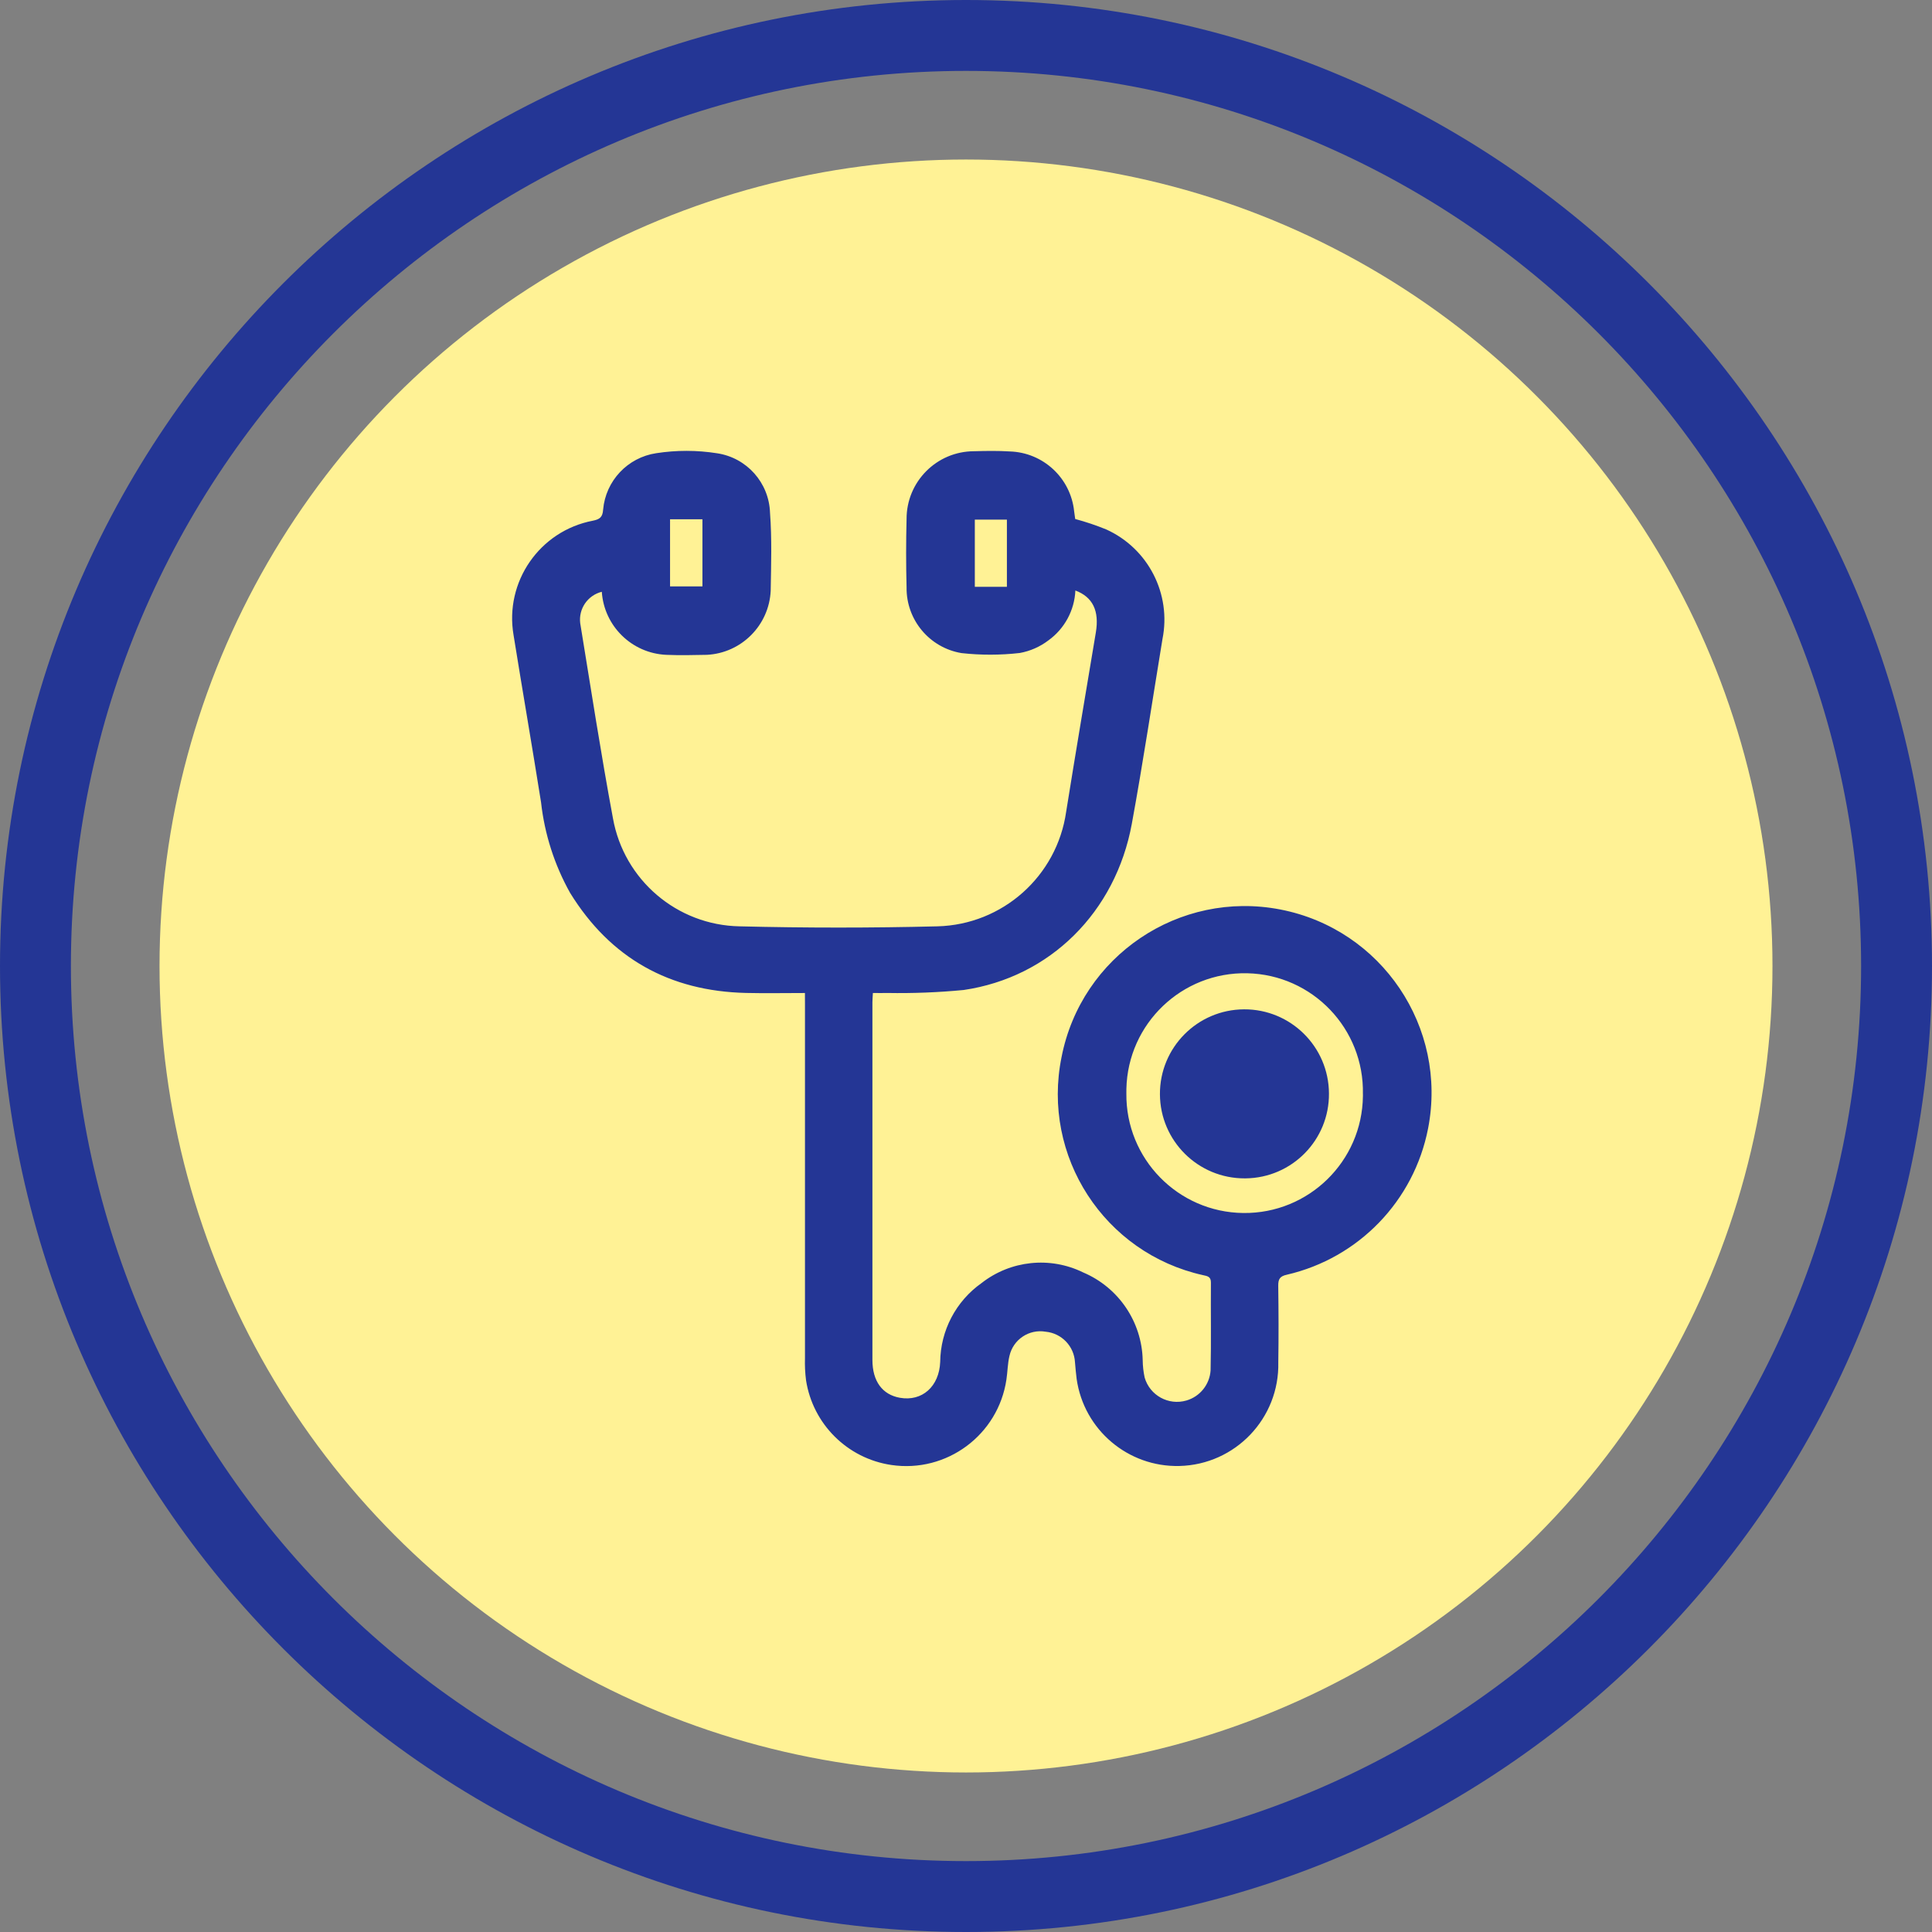 <svg xmlns="http://www.w3.org/2000/svg" xmlns:xlink="http://www.w3.org/1999/xlink" id="Layer_2" width="218" height="218" viewBox="0 0 218 218"><rect x="0" y="0" width="218" height="218" fill="#808080" stroke="none"/><defs><style>.cls-1{fill:none;}.cls-2{clip-path:url(#clippath);}.cls-3{fill:#fff295;}.cls-4{fill:#243695;}</style><clipPath id="clippath"><rect class="cls-1" x="57.795" y="50.875" width="103.737" height="114.604"></rect></clipPath></defs><g id="Layer_1-2"><g><g id="Group_237"><g id="Group_146"><g id="Group_14"><g id="Ellipse_29"><circle class="cls-3" cx="109" cy="109" r="91"></circle></g><g id="Ellipse_30"><circle class="cls-1" cx="109" cy="109" r="109"></circle><path class="cls-4" d="M109,218C48.898,218,0,169.103,0,109S48.898,0,109,0s109,48.897,109,109-48.898,109-109,109Zm0-210C53.309,8,8,53.309,8,109s45.309,101,101,101,101-45.309,101-101S164.691,8,109,8Z"></path></g></g></g></g><g id="Group_238"><g class="cls-2"><g id="Group_32"><path id="Path_36" class="cls-4" d="M90.825,112.048c-2.306,0-4.473,.044-6.638-.007-8.634-.2-15.3-3.907-19.857-11.288-1.765-3.153-2.88-6.627-3.279-10.218-1-6.29-2.088-12.568-3.1-18.857-1.041-6.026,2.938-11.775,8.944-12.923,.763-.155,1.1-.385,1.159-1.245,.284-3.254,2.762-5.889,5.992-6.372,2.274-.353,4.59-.35,6.863,.008,3.351,.499,5.867,3.322,5.977,6.708,.219,2.921,.125,5.869,.077,8.8-.182,3.904-3.297,7.034-7.2,7.235-1.533,.031-3.07,.065-4.6,0-3.876-.182-6.998-3.243-7.257-7.114-1.594,.396-2.64,1.921-2.436,3.55,1.2,7.34,2.332,14.693,3.692,22,1.237,6.959,7.224,12.07,14.291,12.2,7.439,.185,14.883,.185,22.33,0,7.348-.192,13.484-5.659,14.52-12.936,1.083-6.75,2.222-13.492,3.35-20.235,.4-2.417-.338-3.985-2.311-4.724-.1,2.239-1.217,4.309-3.033,5.622-.95,.726-2.059,1.216-3.236,1.429-2.187,.251-4.396,.255-6.584,.012-3.613-.605-6.243-3.755-6.194-7.418-.067-2.569-.067-5.14,0-7.712-.011-4.212,3.394-7.635,7.606-7.646,.013,0,.025,0,.038,0,1.333-.041,2.674-.059,4,.024,3.768,.114,6.871,2.997,7.262,6.747,.041,.3,.082,.594,.121,.875,1.188,.319,2.354,.711,3.493,1.174,4.746,2.144,7.381,7.283,6.351,12.388-1.141,6.944-2.186,13.906-3.455,20.826-1.83,9.981-9.245,17.329-18.973,18.757-2.855,.274-5.723,.387-8.59,.338-.527,.017-1.055,0-1.653,0-.022,.4-.055,.718-.055,1.04v40.368c0,2.393,1.119,3.917,3.1,4.267,2.51,.443,4.436-1.273,4.548-4.044,.037-3.544,1.773-6.855,4.668-8.9,3.275-2.563,7.727-3.029,11.462-1.2,3.99,1.69,6.62,5.561,6.72,9.893,.006,.664,.081,1.326,.221,1.975,.588,2.015,2.697,3.172,4.712,2.584,1.534-.447,2.624-1.806,2.728-3.4,.076-3.3,.008-6.611,.036-9.916,.006-.678-.42-.725-.885-.828-11.141-2.472-18.246-13.417-15.969-24.6,2.221-11.421,13.281-18.879,24.702-16.657s18.879,13.281,16.657,24.702c-1.588,8.163-7.829,14.628-15.931,16.503-.808,.176-.987,.507-.977,1.265,.039,2.871,.051,5.743,.005,8.614,.151,6.314-4.845,11.554-11.159,11.705-5.793,.138-10.775-4.079-11.593-9.816-.078-.629-.138-1.26-.189-1.891-.099-1.808-1.505-3.272-3.307-3.444-1.872-.323-3.669,.878-4.086,2.732-.21,.867-.207,1.783-.344,2.671-.925,6.247-6.74,10.56-12.986,9.635-4.956-.734-8.857-4.61-9.624-9.562-.105-.829-.145-1.665-.119-2.5-.007-13.289-.007-26.578,0-39.867l-.005-1.326Zm62.959,11.412c.164-7.37-5.677-13.477-13.046-13.641s-13.477,5.677-13.641,13.046c-.004,.17-.004,.34-.002,.51-.083,7.371,5.824,13.414,13.195,13.497,7.371,.083,13.414-5.824,13.497-13.195,.001-.071,.001-.142,.001-.214M113.615,58.634h-3.62v7.582h3.62v-7.582Zm-38.009,7.532h3.654v-7.574h-3.654v7.574Z"></path><path id="Path_37" class="cls-4" d="M140.465,132.962c-5.266,.025-9.556-4.223-9.582-9.49s4.223-9.556,9.49-9.582c5.265-.025,9.554,4.221,9.582,9.486,.048,5.247-4.167,9.538-9.414,9.586-.025,0-.051,0-.076,0"></path></g></g></g></g></g></svg>